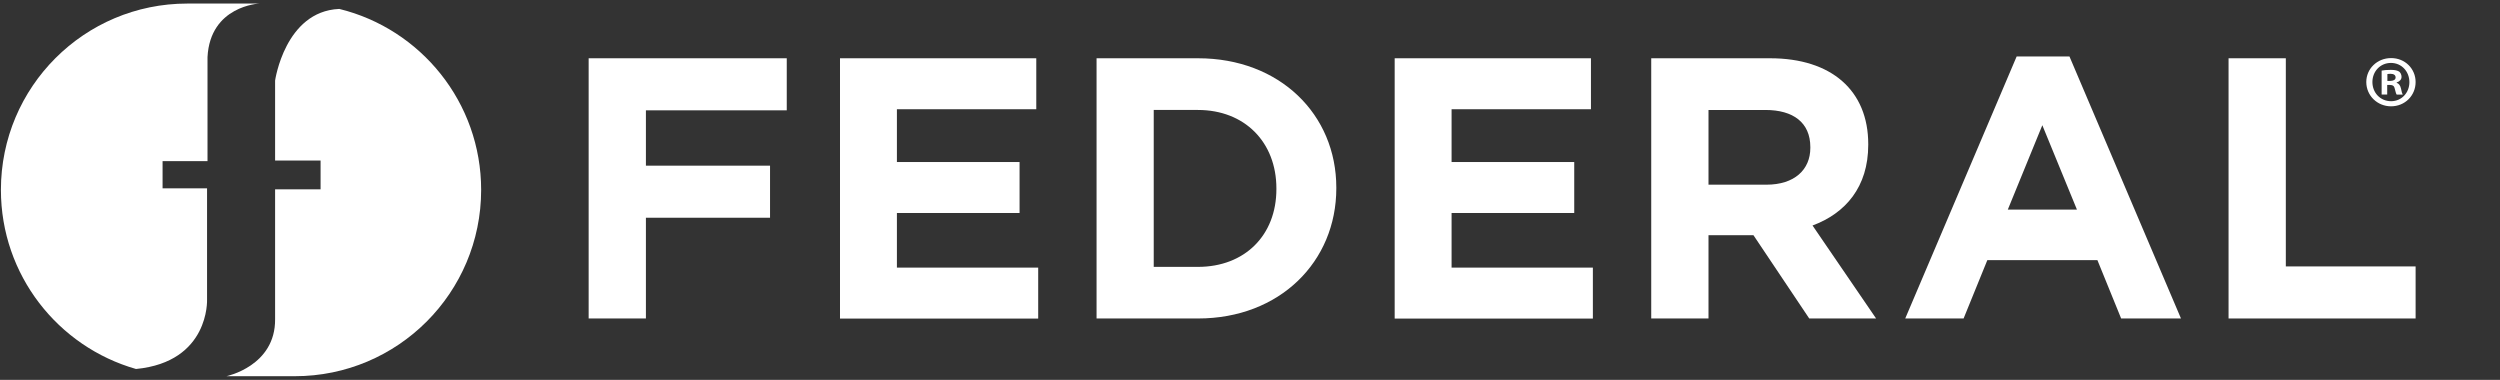 <?xml version="1.0" encoding="UTF-8"?>
<!-- Generator: Adobe Illustrator 21.0.0, SVG Export Plug-In . SVG Version: 6.00 Build 0)  -->
<svg xmlns="http://www.w3.org/2000/svg" xmlns:xlink="http://www.w3.org/1999/xlink" id="Layer_1" x="0px" y="0px" viewBox="0 0 273.72 41.59" style="enable-background:new 0 0 273.72 41.59;" xml:space="preserve">
<rect x="0" y="0" width="273.72" height="41.59" fill="#333333" stroke="none"/>
<style type="text/css">
	.st0{fill:#FFFFFF;}
</style>
<g>
	<path class="st0" d="M264.48,8.98c0,1.49-1.17,2.66-2.69,2.66c-1.5,0-2.71-1.17-2.71-2.66c0-1.46,1.2-2.62,2.71-2.62   C263.31,6.35,264.48,7.52,264.48,8.98z M259.75,8.98c0,1.17,0.86,2.1,2.05,2.1c1.15,0,2-0.93,2-2.08c0-1.17-0.85-2.11-2.02-2.11   S259.75,7.82,259.75,8.98z M261.37,10.35h-0.61V7.73c0.24-0.05,0.58-0.08,1.01-0.08c0.5,0,0.72,0.08,0.91,0.19   c0.14,0.11,0.26,0.32,0.26,0.58c0,0.29-0.22,0.51-0.54,0.61v0.03c0.26,0.1,0.4,0.29,0.48,0.64c0.08,0.4,0.13,0.56,0.19,0.66h-0.66   c-0.08-0.1-0.13-0.34-0.21-0.64c-0.05-0.29-0.21-0.42-0.54-0.42h-0.29V10.35z M261.39,8.86h0.29c0.34,0,0.61-0.11,0.61-0.38   c0-0.24-0.18-0.4-0.56-0.4c-0.16,0-0.27,0.02-0.34,0.03V8.86z"></path>
</g>
<g>
	<path class="st0" d="M70.72,12.08v6.06h13.59v5.7H70.72v11.03h-6.27V6.38h21.69v5.7H70.72z"></path>
	<path class="st0" d="M91.97,34.87V6.38h21.49v5.58H98.2v5.78h13.43v5.58H98.2v5.98h15.47v5.58H91.97z"></path>
	<path class="st0" d="M131.17,34.87h-11.11V6.38h11.11c8.95,0,15.14,6.15,15.14,14.16v0.08C146.31,28.65,140.12,34.87,131.17,34.87z    M139.75,20.63c0-5.05-3.46-8.59-8.59-8.59h-4.84v17.18h4.84c5.13,0,8.59-3.46,8.59-8.51V20.63z"></path>
	<path class="st0" d="M152.7,34.87V6.38h21.49v5.58h-15.26v5.78h13.43v5.58h-13.43v5.98h15.47v5.58H152.7z"></path>
	<path class="st0" d="M198.09,34.87l-6.11-9.12h-4.92v9.12h-6.27V6.38h13.02c6.72,0,10.74,3.54,10.74,9.4v0.08   c0,4.6-2.48,7.49-6.1,8.83l6.96,10.18H198.09z M198.21,16.11c0-2.69-1.87-4.07-4.92-4.07h-6.23v8.18h6.35c3.05,0,4.8-1.63,4.8-4.03   V16.11z"></path>
	<path class="st0" d="M232.24,34.87l-2.6-6.39h-12.05l-2.6,6.39h-6.39L220.8,6.18h5.78l12.21,28.69H232.24z M223.61,13.71   l-3.78,9.24h7.57L223.61,13.71z"></path>
	<path class="st0" d="M244,34.87V6.38h6.27v22.79h14.21v5.7H244z"></path>
</g>
<g>
	<path class="st0" d="M22.67,32.81V20.62H17.8v-2.98h4.92c0,0,0-11.33,0-11.39c0.29-5.62,5.67-5.86,5.67-5.86H20.5   c-11.27,0-20.4,9.13-20.4,20.4v0c0,9.32,6.25,17.17,14.79,19.61C22.96,39.62,22.67,32.81,22.67,32.81z"></path>
	<path class="st0" d="M37.16,0.98c-0.02,0-0.04,0-0.05,0c-5.91,0.28-6.99,7.84-6.99,7.84v8.76h4.98v3.15h-4.98v14.2   c0.06,5.15-5.33,6.26-5.33,6.26h7.49c11.27,0,20.4-9.13,20.4-20.4v0C52.68,11.21,46.07,3.17,37.16,0.98z"></path>
</g>
</svg>
